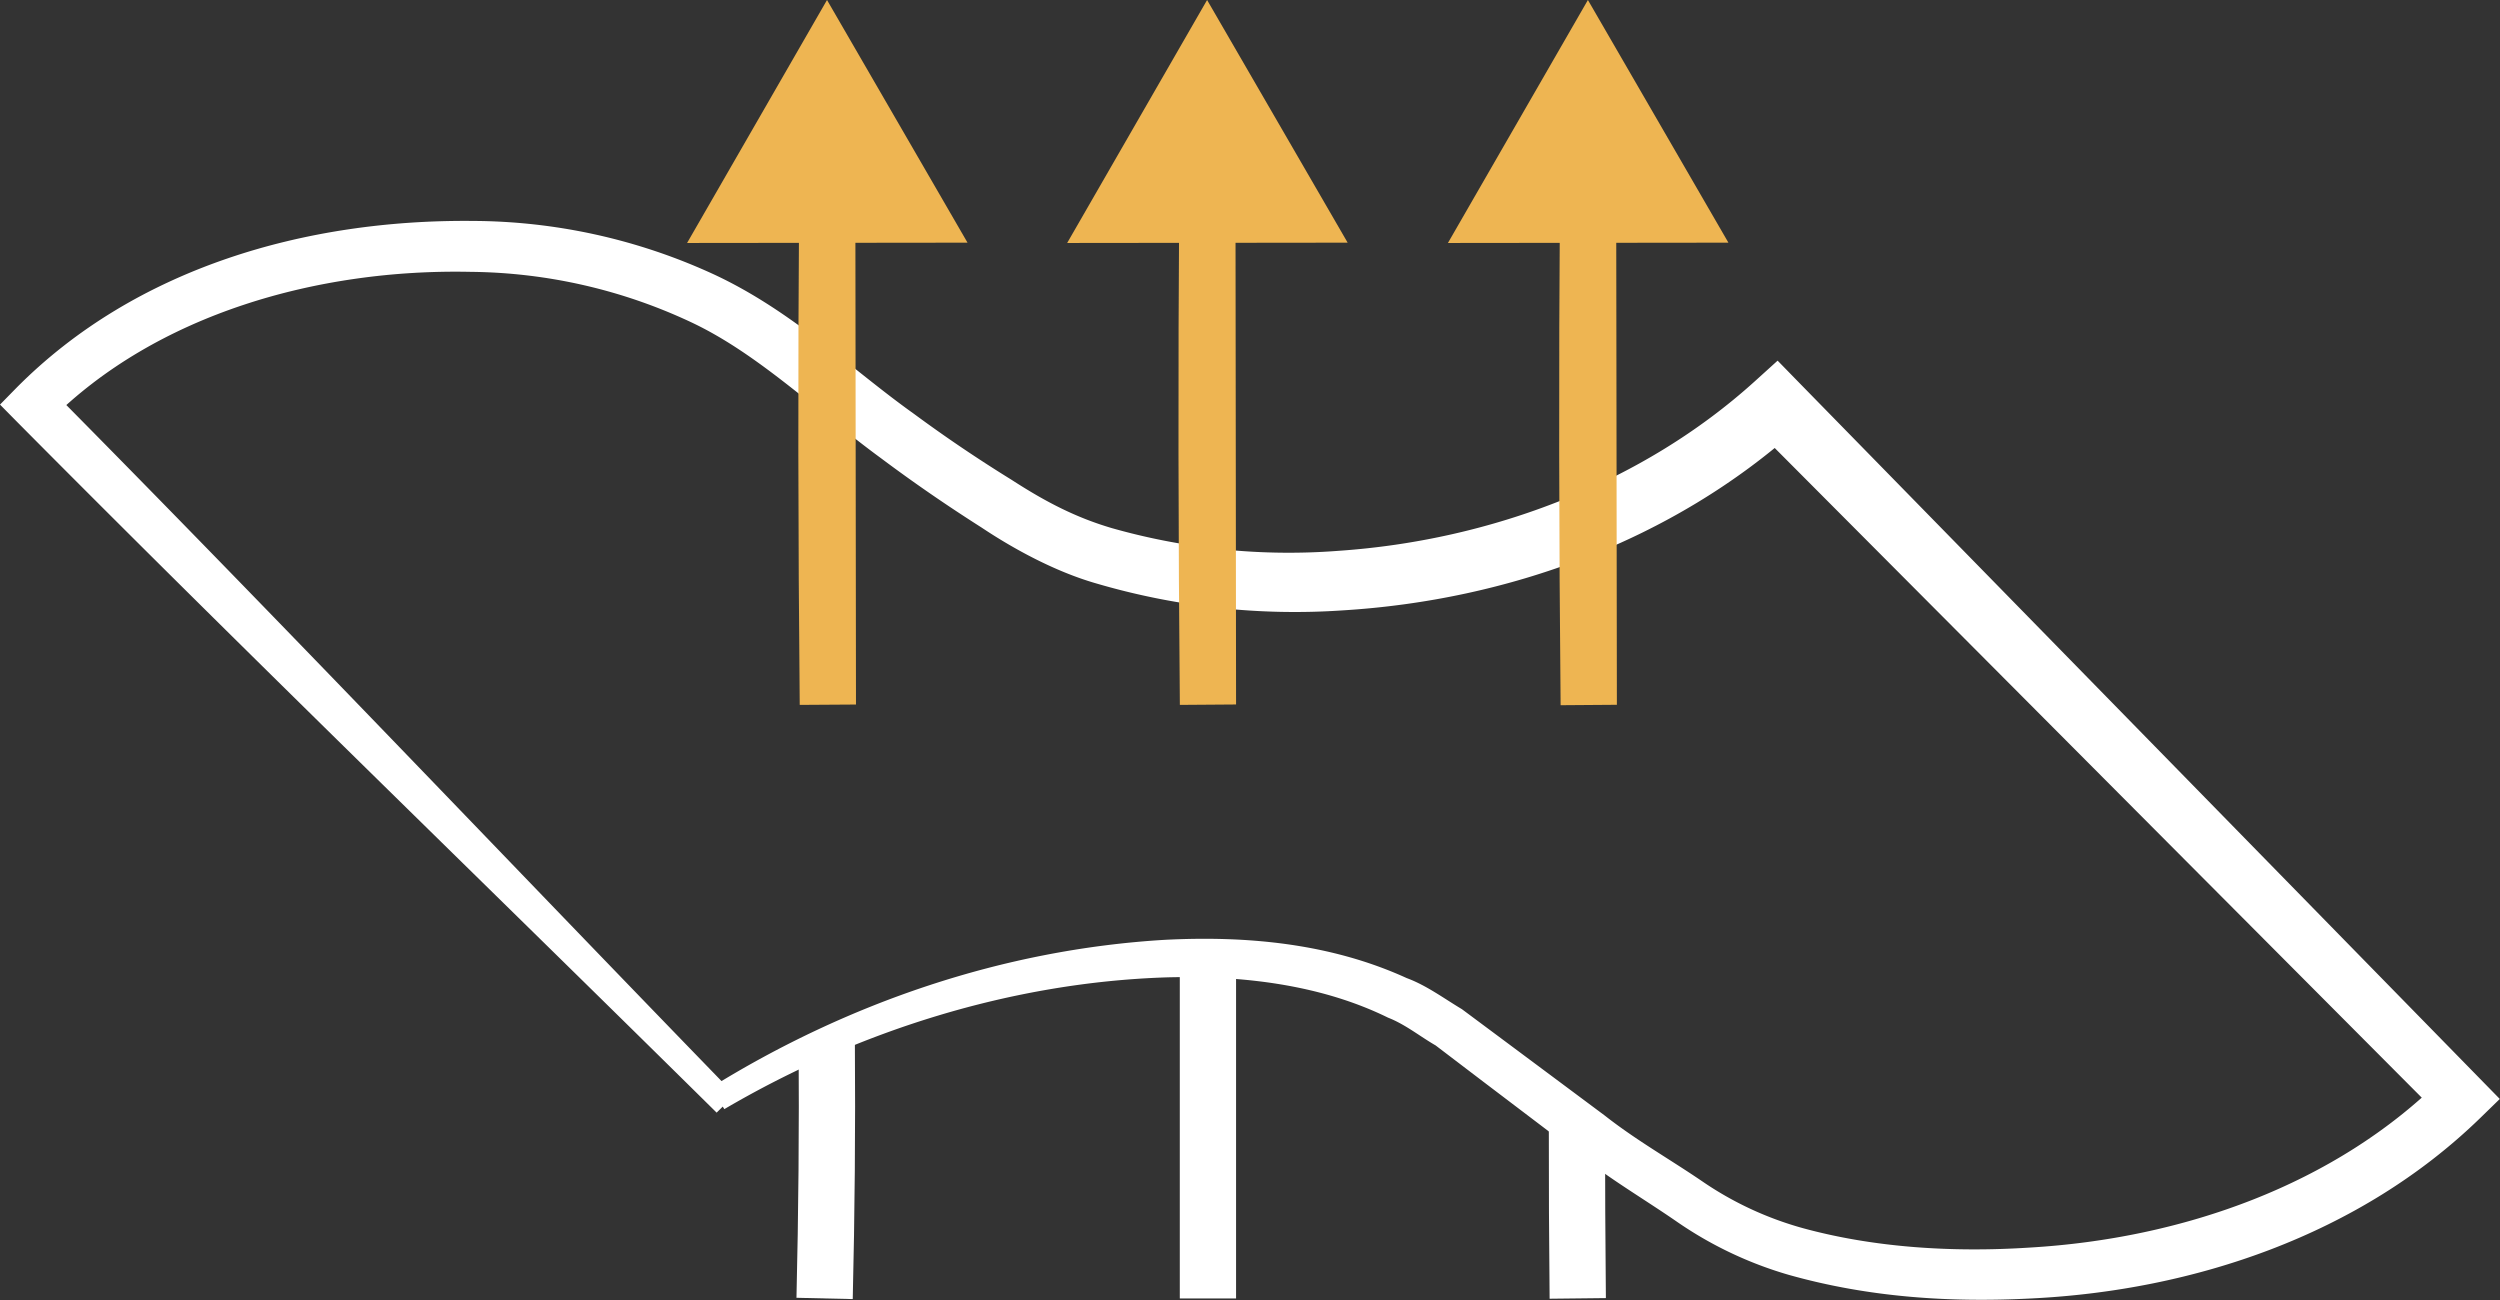 <svg xmlns="http://www.w3.org/2000/svg" viewBox="0 0 477.2 248.14"><rect x="0" y="0" width="477.2" height="248.14" fill="#333333" stroke="none"/><defs><style>.a{fill:#fff;}.b{fill:#eeb552;}</style></defs><title>дышащие материалы</title><path class="a" d="M-386.21,453c26-16.15,55.8-26.39,86.72-28.22,15.39-.78,31.42.6,46.12,7.31,3.77,1.39,7.08,3.87,10.53,5.93l9.07,6.75,18.15,13.52c6,4.72,12.38,8.32,18.55,12.52a64.17,64.17,0,0,0,19.28,9c13.73,3.76,28.72,4.66,43.28,3.72,29.11-1.7,58.28-11.92,78.73-32.23l-.06,7.41L-187.12,326.9l8.41.22c-24,21.53-55.43,32.86-86.9,34.78a134.46,134.46,0,0,1-47.18-5.19c-7.66-2.22-15.52-6.47-21.72-10.61-6.53-4.15-12.94-8.55-19.14-13.19-12.52-9.17-23.54-20-36.29-26a101.14,101.14,0,0,0-42.13-9.63c-29-.61-59.92,8-80.28,28.39l-.08-6.2c44.07,44.49,87.17,89.94,130.79,134.88l-3.46,3.42c-44.53-44-89.59-87.54-133.68-132l-3.11-3.15,3-3.06c23-23.29,55.74-32.26,87-32a110.82,110.82,0,0,1,46.32,10.23c15,7,26.06,18,38.17,26.62q9,6.64,18.59,12.56c6.51,4.21,12.22,7.19,19.23,9.25a123.66,123.66,0,0,0,43.2,4.31c29.15-2,58.06-13,79.45-32.36l4.35-3.94,4.06,4.16,130.1,133,3.69,3.77-3.74,3.64c-23,22.36-54.72,32.9-85.51,34.43-15.52.82-31.11-.16-46.49-4.5a73.47,73.47,0,0,1-21.48-10.24c-6.28-4.33-13-8.25-18.85-13l-18.06-13.7-9-6.85c-3.05-1.76-5.76-4-9.08-5.3-12.74-6.26-27.64-8.08-42.28-7.69-29.43.95-58.87,10.16-84.41,25.15Z" transform="translate(521.89 -245.39)"/><path class="b" d="M-369.24,379.94q-.47-48-.11-96.07l10.73,0,.12,96Z" transform="translate(521.89 -245.39)"/><polygon class="b" points="184.68 46.32 157.86 0 131.15 46.38 184.68 46.32"/><path class="a" d="M-359.12,493.36l-10.74-.25q.58-24.32.41-48.63l10.74-.08q.18,24.48-.41,49" transform="translate(521.89 -245.39)"/><path class="a" d="M-226.1,493.29q-.17-16.5-.15-33h10.73q0,16.44.16,32.88Z" transform="translate(521.89 -245.39)"/><path class="b" d="M-296.68,379.94q-.46-48-.12-96.08l10.74,0,.11,96Z" transform="translate(521.89 -245.39)"/><polygon class="b" points="257.24 46.32 230.41 0 203.7 46.38 257.24 46.32"/><path class="b" d="M-224,380q-.48-48.06-.13-96.08l10.74,0,.13,96Z" transform="translate(521.89 -245.39)"/><polygon class="b" points="329.92 46.32 303.1 0 276.38 46.38 329.92 46.32"/><rect class="a" x="225.2" y="183.19" width="10.74" height="64.66"/></svg>